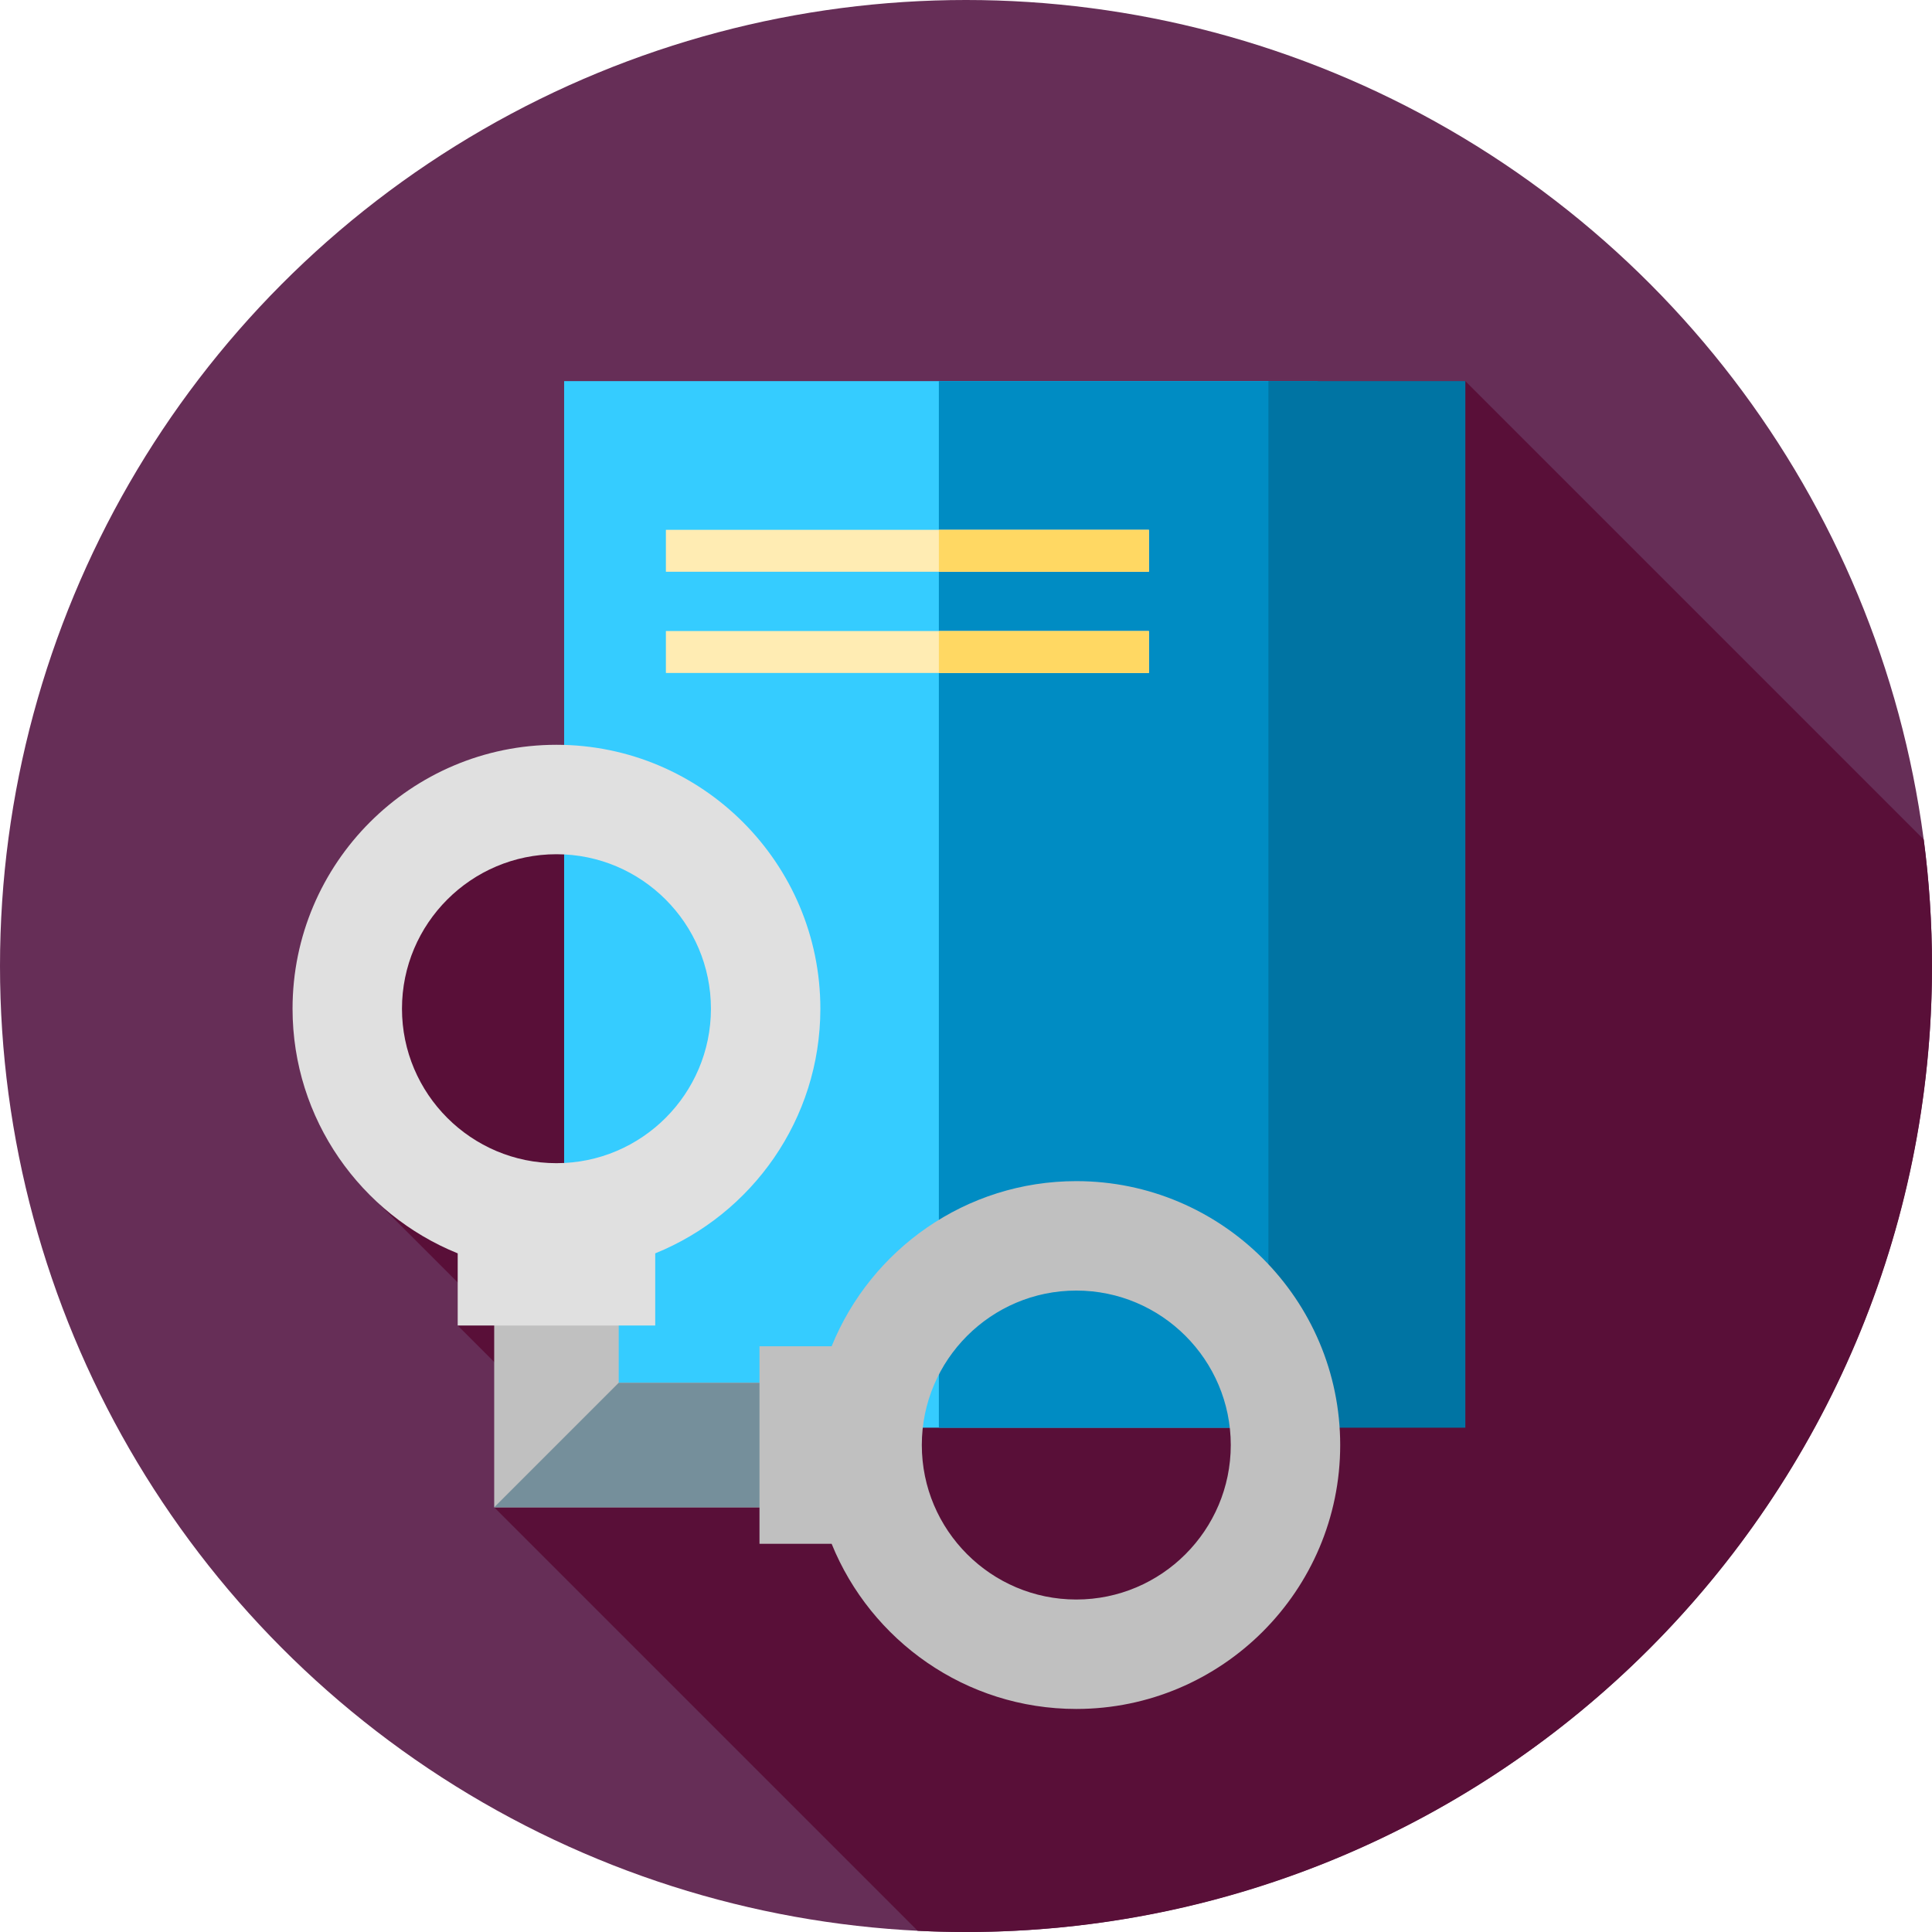<?xml version="1.0" encoding="UTF-8"?> <!-- Generator: Adobe Illustrator 19.0.0, SVG Export Plug-In . SVG Version: 6.00 Build 0) --> <svg xmlns="http://www.w3.org/2000/svg" xmlns:xlink="http://www.w3.org/1999/xlink" version="1.1" id="Capa_1" x="0px" y="0px" viewBox="0 0 512 512" style="enable-background:new 0 0 512 512;" xml:space="preserve"> <circle style="fill:#662E57;" cx="256" cy="256" r="256"></circle> <path style="fill:#590F38;" d="M512,256c0-11.362-0.75-22.547-2.185-33.518L388.333,101L103.571,232.69l-2.769,86.672l29.716,29.716 l-9.225,2.192l34.779,34.779l-25.106,13.401l112.23,112.23c4.242,0.21,8.51,0.32,12.804,0.32C397.385,512,512,397.385,512,256z"></path> <rect x="149.5" y="101" style="fill:#35CCFF;" width="199.69" height="277.35"></rect> <rect x="248.81" y="101" style="fill:#008CC3;" width="100.38" height="277.35"></rect> <polygon style="fill:#C0C0C0;" points="220.273,399.451 130.966,399.451 130.966,335.602 163.966,335.602 163.966,366.451 220.273,366.451 "></polygon> <polygon style="fill:#758F9B;" points="130.966,399.451 220.273,399.451 220.273,366.451 163.966,366.451 "></polygon> <rect x="336.14" y="101" style="fill:#0074A3;" width="52.19" height="277.35"></rect> <rect x="176.47" y="140.41" style="fill:#FFECB3;" width="128.01" height="11.11"></rect> <rect x="248.81" y="140.41" style="fill:#FFD863;" width="55.666" height="11.11"></rect> <rect x="176.47" y="167.23" style="fill:#FFECB3;" width="128.01" height="11.11"></rect> <rect x="248.81" y="167.23" style="fill:#FFD863;" width="55.666" height="11.11"></rect> <path style="fill:#E0E0E0;" d="M217.404,267.315c0-38.564-31.374-69.938-69.938-69.938s-69.938,31.375-69.938,69.938 c0,29.312,18.134,54.454,43.766,64.838v19.117h52.346v-19.117C199.271,321.769,217.404,296.627,217.404,267.315z M147.466,308.254 c-22.573,0-40.938-18.365-40.938-40.938s18.365-40.938,40.938-40.938s40.938,18.365,40.938,40.938S170.039,308.254,147.466,308.254z "></path> <path style="fill:#C0C0C0;" d="M285.229,313.012c-29.312,0-54.453,18.134-64.837,43.766h-19.118v52.345h19.118 c10.385,25.632,35.526,43.766,64.837,43.766c38.564,0,69.938-31.375,69.938-69.938S323.793,313.012,285.229,313.012z M285.229,423.889c-22.573,0-40.938-18.365-40.938-40.938s18.364-40.938,40.938-40.938s40.938,18.365,40.938,40.938 S307.802,423.889,285.229,423.889z"></path> <g> </g> <g> </g> <g> </g> <g> </g> <g> </g> <g> </g> <g> </g> <g> </g> <g> </g> <g> </g> <g> </g> <g> </g> <g> </g> <g> </g> <g> </g> </svg> 